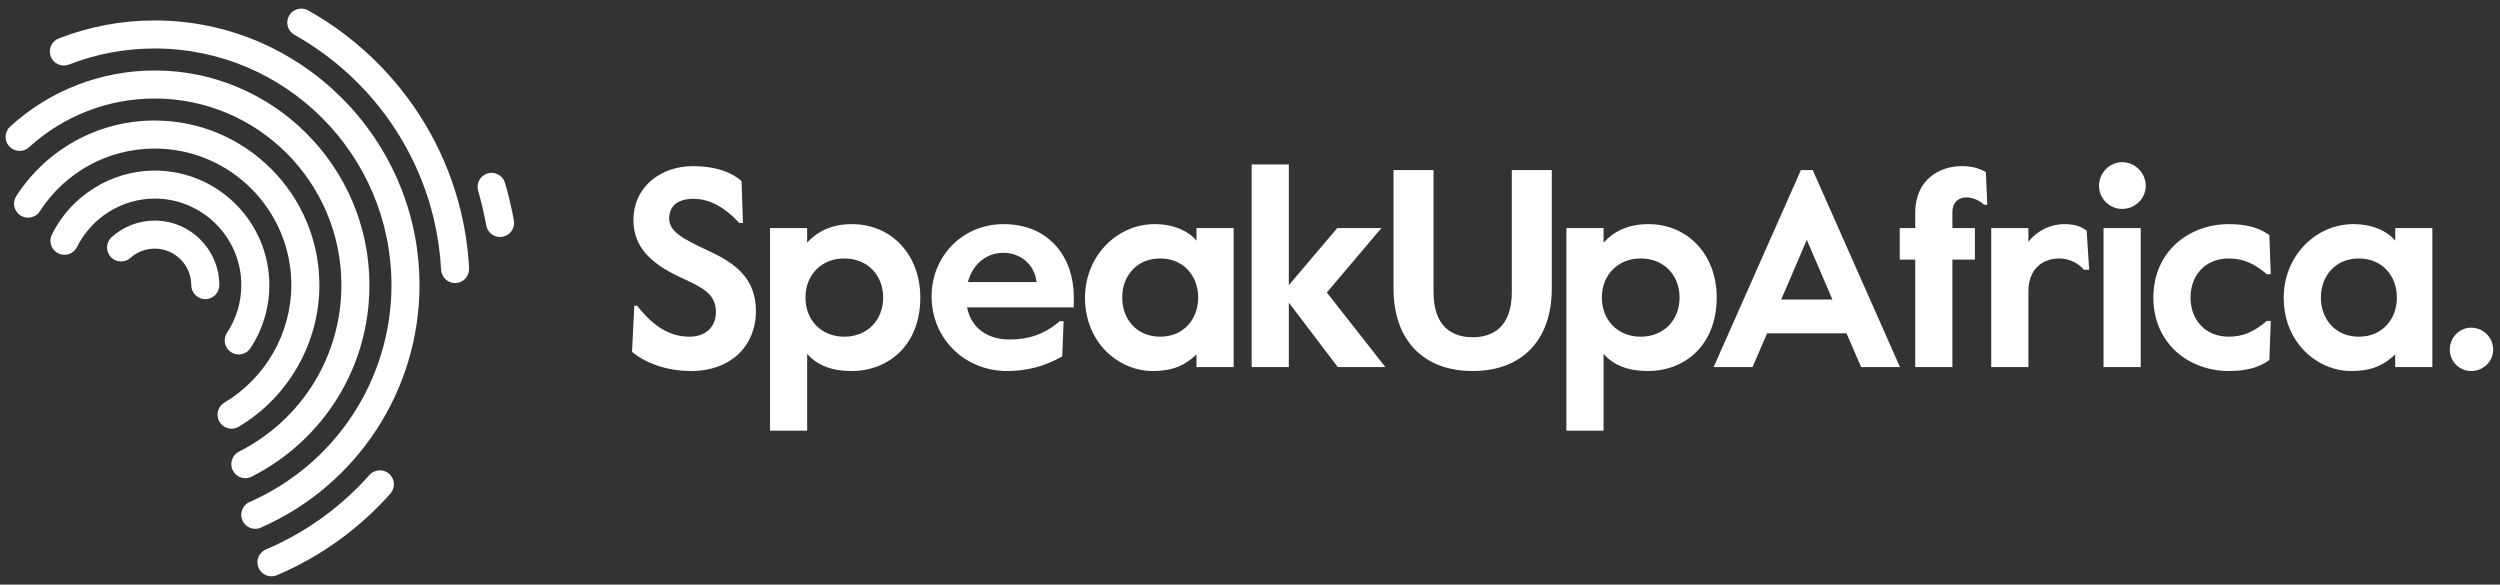 <?xml version="1.0" encoding="UTF-8"?>
<svg xmlns="http://www.w3.org/2000/svg" width="201" height="47" viewBox="0 0 201 47" fill="none">
  <rect x="0" y="0" width="201" height="47" fill="#333333" stroke="none"/>
  <g id="Group 1">
    <g id="Group">
      <path id="Vector" d="M41.315 17.73C41.131 16.71 40.894 15.701 40.603 14.706C40.562 14.564 40.493 14.432 40.4 14.316C40.307 14.201 40.193 14.105 40.063 14.034C39.933 13.963 39.79 13.918 39.643 13.902C39.496 13.886 39.347 13.9 39.205 13.942C39.063 13.983 38.931 14.052 38.815 14.145C38.7 14.237 38.604 14.352 38.533 14.482C38.462 14.611 38.417 14.754 38.401 14.901C38.385 15.048 38.399 15.197 38.44 15.338C38.708 16.256 38.927 17.188 39.095 18.128C39.148 18.422 39.316 18.683 39.562 18.854C39.807 19.024 40.11 19.09 40.404 19.038C40.55 19.012 40.689 18.957 40.814 18.877C40.938 18.797 41.046 18.694 41.13 18.572C41.215 18.451 41.275 18.314 41.306 18.169C41.338 18.025 41.341 17.875 41.315 17.73ZM31.291 38.096C31.18 37.998 31.051 37.923 30.912 37.874C30.772 37.826 30.623 37.806 30.476 37.815C30.328 37.824 30.183 37.862 30.05 37.927C29.917 37.992 29.799 38.082 29.7 38.193C27.416 40.77 24.54 42.839 21.384 44.172C21.247 44.23 21.124 44.313 21.02 44.419C20.916 44.524 20.834 44.648 20.778 44.785C20.722 44.922 20.694 45.069 20.695 45.217C20.696 45.365 20.727 45.511 20.784 45.647C20.842 45.784 20.925 45.907 21.031 46.011C21.136 46.115 21.261 46.198 21.398 46.253C21.535 46.309 21.682 46.337 21.83 46.336C21.978 46.335 22.125 46.304 22.261 46.247C25.725 44.783 28.882 42.515 31.388 39.686C31.486 39.575 31.562 39.446 31.61 39.306C31.658 39.166 31.678 39.019 31.669 38.871C31.66 38.723 31.622 38.579 31.558 38.446C31.493 38.313 31.402 38.194 31.291 38.096ZM37.06 17.041C37.059 17.039 37.059 17.036 37.059 17.034C35.994 12.589 33.728 8.504 30.505 5.219C28.806 3.486 26.868 2.005 24.75 0.821C24.489 0.684 24.186 0.654 23.904 0.737C23.622 0.821 23.384 1.011 23.24 1.268C23.096 1.524 23.059 1.827 23.135 2.111C23.212 2.395 23.396 2.638 23.649 2.787C25.581 3.867 27.347 5.217 28.896 6.796C31.833 9.789 33.898 13.511 34.867 17.558V17.561C35.191 18.916 35.391 20.298 35.465 21.689C35.473 21.837 35.51 21.982 35.573 22.115C35.637 22.248 35.726 22.368 35.836 22.467C35.946 22.566 36.075 22.642 36.214 22.692C36.354 22.741 36.502 22.762 36.649 22.755C36.948 22.739 37.228 22.605 37.428 22.383C37.627 22.161 37.731 21.868 37.715 21.57C37.634 20.044 37.415 18.528 37.06 17.041Z" fill="white"></path>
      <path id="Vector_2" d="M12.439 1.645C9.799 1.642 7.181 2.132 4.722 3.092C4.444 3.2 4.22 3.415 4.1 3.689C3.98 3.962 3.973 4.272 4.082 4.551C4.191 4.829 4.405 5.053 4.679 5.173C4.953 5.293 5.263 5.299 5.541 5.19C7.74 4.333 10.079 3.895 12.439 3.898C22.934 3.898 31.474 12.434 31.474 22.926C31.474 30.473 26.997 37.315 20.069 40.359C19.934 40.418 19.811 40.504 19.709 40.61C19.606 40.717 19.526 40.843 19.472 40.981C19.419 41.118 19.393 41.265 19.396 41.413C19.399 41.561 19.432 41.707 19.491 41.842C19.579 42.042 19.723 42.213 19.907 42.333C20.09 42.453 20.304 42.516 20.523 42.517C20.675 42.517 20.829 42.484 20.976 42.42C28.723 39.018 33.727 31.367 33.727 22.926C33.727 11.192 24.178 1.645 12.439 1.645Z" fill="white"></path>
      <path id="Vector_3" d="M20.235 38.322C26.075 35.355 29.703 29.455 29.703 22.925C29.703 13.409 21.959 5.667 12.439 5.667C8.133 5.667 4.005 7.267 0.818 10.173C0.708 10.273 0.619 10.393 0.557 10.527C0.494 10.661 0.458 10.806 0.451 10.953C0.444 11.101 0.466 11.249 0.517 11.388C0.567 11.527 0.644 11.655 0.744 11.764C0.843 11.873 0.964 11.962 1.098 12.025C1.231 12.088 1.376 12.124 1.524 12.131C1.672 12.137 1.82 12.115 1.959 12.065C2.098 12.015 2.226 11.938 2.335 11.838C5.107 9.312 8.696 7.92 12.438 7.92C20.715 7.92 27.449 14.652 27.449 22.926C27.449 28.603 24.294 33.733 19.213 36.313C18.987 36.428 18.807 36.615 18.701 36.845C18.595 37.075 18.569 37.334 18.628 37.58C18.687 37.827 18.828 38.046 19.027 38.203C19.226 38.359 19.471 38.445 19.725 38.445C19.902 38.444 20.077 38.402 20.235 38.322Z" fill="white"></path>
      <path id="Vector_4" d="M19.193 34.307C23.194 31.925 25.679 27.565 25.679 22.926C25.679 15.628 19.739 9.691 12.439 9.691C7.932 9.691 3.774 11.957 1.317 15.752C1.234 15.876 1.177 16.015 1.149 16.161C1.121 16.308 1.122 16.458 1.152 16.604C1.182 16.75 1.241 16.889 1.325 17.012C1.41 17.135 1.518 17.24 1.643 17.321C1.768 17.402 1.908 17.457 2.055 17.483C2.201 17.51 2.352 17.507 2.498 17.475C2.643 17.443 2.781 17.382 2.903 17.297C3.025 17.211 3.129 17.102 3.208 16.976C5.249 13.825 8.699 11.944 12.439 11.944C18.496 11.944 23.424 16.87 23.424 22.926C23.424 26.775 21.36 30.394 18.039 32.372C17.912 32.447 17.801 32.547 17.712 32.666C17.624 32.785 17.56 32.919 17.524 33.063C17.487 33.206 17.48 33.355 17.501 33.502C17.523 33.648 17.573 33.789 17.648 33.916C17.748 34.083 17.89 34.222 18.06 34.319C18.23 34.415 18.422 34.465 18.617 34.465C18.813 34.465 19.012 34.414 19.193 34.307Z" fill="white"></path>
      <path id="Vector_5" d="M19.401 22.926C19.401 24.291 19.005 25.613 18.253 26.749C18.141 26.919 18.077 27.116 18.068 27.319C18.059 27.522 18.105 27.724 18.201 27.903C18.297 28.082 18.44 28.232 18.615 28.337C18.789 28.441 18.989 28.497 19.192 28.497C19.379 28.497 19.563 28.451 19.727 28.363C19.891 28.275 20.031 28.147 20.133 27.991C21.127 26.489 21.656 24.727 21.654 22.926C21.654 17.847 17.52 13.714 12.439 13.714C8.945 13.714 5.694 15.746 4.155 18.891C4.033 19.158 4.02 19.463 4.119 19.739C4.218 20.016 4.422 20.243 4.686 20.372C4.95 20.501 5.253 20.521 5.533 20.43C5.812 20.338 6.044 20.141 6.18 19.881C7.344 17.503 9.8 15.966 12.439 15.966C16.278 15.966 19.401 19.089 19.401 22.926Z" fill="white"></path>
      <path id="Vector_6" d="M12.439 17.737C11.152 17.736 9.912 18.214 8.958 19.078C8.745 19.28 8.619 19.558 8.607 19.853C8.596 20.147 8.701 20.434 8.898 20.652C9.096 20.87 9.371 21.003 9.665 21.02C9.959 21.038 10.249 20.94 10.472 20.748C11.01 20.259 11.712 19.989 12.439 19.989C14.059 19.989 15.377 21.306 15.377 22.926C15.377 23.074 15.406 23.22 15.463 23.357C15.519 23.493 15.602 23.617 15.707 23.722C15.812 23.827 15.936 23.91 16.073 23.966C16.209 24.023 16.356 24.052 16.504 24.052C16.652 24.052 16.798 24.022 16.935 23.966C17.071 23.909 17.196 23.826 17.3 23.722C17.405 23.617 17.488 23.493 17.544 23.357C17.601 23.22 17.63 23.073 17.63 22.926C17.63 20.065 15.301 17.737 12.439 17.737Z" fill="white"></path>
    </g>
    <path id="Vector_7" d="M51.224 24.581C52.288 25.937 53.6 27.07 55.434 27.07C56.679 27.07 57.561 26.346 57.561 25.078C57.561 23.653 56.52 23.132 54.754 22.317C52.333 21.21 50.929 19.852 50.929 17.703C50.929 14.965 53.193 13.359 55.682 13.359C57.72 13.359 58.942 13.947 59.62 14.557L59.734 17.928H59.44C58.354 16.753 57.131 15.983 55.751 15.983C54.596 15.983 53.804 16.48 53.804 17.567C53.804 18.585 54.777 19.151 57.017 20.192C59.281 21.233 60.775 22.5 60.775 25.011C60.775 27.861 58.693 29.83 55.592 29.83C53.442 29.83 51.789 29.106 50.816 28.291L50.997 24.581H51.224V24.581ZM73.993 23.924C73.993 27.68 71.504 29.83 68.449 29.83C66.886 29.83 65.71 29.378 64.895 28.45V34.626H61.908V18.337H64.895V19.513C65.687 18.631 66.841 18.02 68.494 18.02C71.662 18.02 73.993 20.463 73.993 23.924ZM64.759 23.924C64.759 25.734 66.026 27.07 67.882 27.07C69.739 27.07 71.006 25.734 71.006 23.924C71.006 22.114 69.739 20.78 67.882 20.78C66.027 20.78 64.759 22.114 64.759 23.924ZM85.514 25.826L85.402 28.653C83.953 29.49 82.459 29.83 80.966 29.83C77.57 29.83 74.9 27.229 74.9 23.834C74.9 20.554 77.435 18.02 80.671 18.02C84.474 18.02 86.33 20.825 86.33 23.834V24.716H77.751C78.091 26.413 79.427 27.295 81.169 27.295C82.527 27.295 83.862 26.979 85.198 25.826H85.514ZM77.819 22.68H83.342C83.183 21.299 82.097 20.327 80.671 20.327C79.358 20.327 78.227 21.164 77.819 22.68ZM87.235 23.924C87.235 20.667 89.725 18.02 92.848 18.02C94.32 18.02 95.564 18.562 96.198 19.355V18.337H99.185V29.513H96.198V28.495C95.383 29.265 94.455 29.83 92.667 29.83C89.996 29.83 87.235 27.612 87.235 23.924ZM96.334 23.924C96.334 22.204 95.179 20.78 93.278 20.78C91.376 20.78 90.223 22.204 90.223 23.924C90.223 25.645 91.376 27.07 93.278 27.07C95.179 27.07 96.334 25.645 96.334 23.924ZM100.634 13.223H103.622V22.929L107.514 18.336H111.068L106.677 23.517L111.384 29.513H107.56L103.622 24.332V29.513H100.634V13.223ZM124.762 23.223C124.762 27.273 122.43 29.83 118.402 29.83C114.373 29.83 112.041 27.273 112.041 23.223V13.676H115.256V23.494C115.256 26.3 116.795 27.115 118.402 27.115C120.009 27.115 121.549 26.3 121.549 23.494V13.676H124.763V23.223H124.762ZM138.024 23.924C138.024 27.68 135.535 29.83 132.479 29.83C130.918 29.83 129.741 29.378 128.926 28.45V34.626H125.938V18.337H128.926V19.513C129.718 18.631 130.873 18.02 132.525 18.02C135.693 18.02 138.024 20.463 138.024 23.924ZM128.79 23.924C128.79 25.734 130.058 27.07 131.914 27.07C133.77 27.07 135.037 25.734 135.037 23.924C135.037 22.114 133.77 20.78 131.914 20.78C130.058 20.78 128.79 22.114 128.79 23.924ZM145.743 13.674L152.759 29.513H149.637L148.46 26.798H142.077L140.9 29.513H137.777L144.793 13.674H145.743ZM143.208 24.082H147.328L145.268 19.286L143.208 24.082ZM152.738 18.337H153.983V17.114C153.983 14.398 155.997 13.358 157.694 13.358C158.554 13.358 159.076 13.517 159.664 13.834L159.777 16.458H159.506C159.098 16.051 158.51 15.87 158.103 15.87C157.423 15.87 156.971 16.3 156.971 17.068V18.336H158.781V20.87H156.971V29.513H153.983V20.87H152.738V18.337ZM167.54 21.685C167.088 21.142 166.34 20.78 165.572 20.78C164.281 20.78 163.082 21.572 163.082 23.427V29.513H160.094V18.337H163.082V19.445C163.783 18.541 164.869 18.02 165.956 18.02C166.816 18.02 167.292 18.201 167.767 18.541L167.97 21.685H167.54ZM170.619 13.041C171.66 13.041 172.52 13.901 172.52 14.942C172.52 15.96 171.66 16.797 170.619 16.797C169.6 16.797 168.762 15.96 168.762 14.942C168.762 13.902 169.6 13.041 170.619 13.041ZM169.125 18.337H172.113V29.513H169.125V18.337ZM182.456 28.948C181.619 29.559 180.578 29.83 179.197 29.83C176.028 29.83 173.131 27.657 173.131 23.924C173.131 20.191 176.028 18.02 179.197 18.02C180.578 18.02 181.619 18.291 182.456 18.902L182.569 22.047H182.252C181.234 21.164 180.307 20.78 179.197 20.78C177.318 20.78 176.119 22.113 176.119 23.924C176.119 25.735 177.318 27.07 179.197 27.07C180.307 27.07 181.234 26.685 182.252 25.803H182.569L182.456 28.948ZM183.61 23.924C183.61 20.667 186.1 18.02 189.224 18.02C190.693 18.02 191.939 18.562 192.574 19.355V18.337H195.56V29.513H192.574V28.495C191.758 29.265 190.831 29.83 189.042 29.83C186.371 29.83 183.61 27.612 183.61 23.924ZM192.709 23.924C192.709 22.204 191.554 20.78 189.654 20.78C187.752 20.78 186.599 22.204 186.599 23.924C186.599 25.645 187.752 27.07 189.654 27.07C191.554 27.07 192.709 25.645 192.709 23.924ZM198.684 26.346C199.153 26.346 199.601 26.532 199.932 26.863C200.263 27.194 200.449 27.643 200.45 28.111C200.45 29.06 199.659 29.83 198.684 29.83C198.458 29.83 198.235 29.786 198.026 29.699C197.817 29.613 197.628 29.486 197.468 29.327C197.308 29.167 197.181 28.977 197.095 28.769C197.008 28.56 196.964 28.337 196.964 28.111C196.964 27.137 197.733 26.346 198.684 26.346Z" fill="white"></path>
  </g>
</svg>
